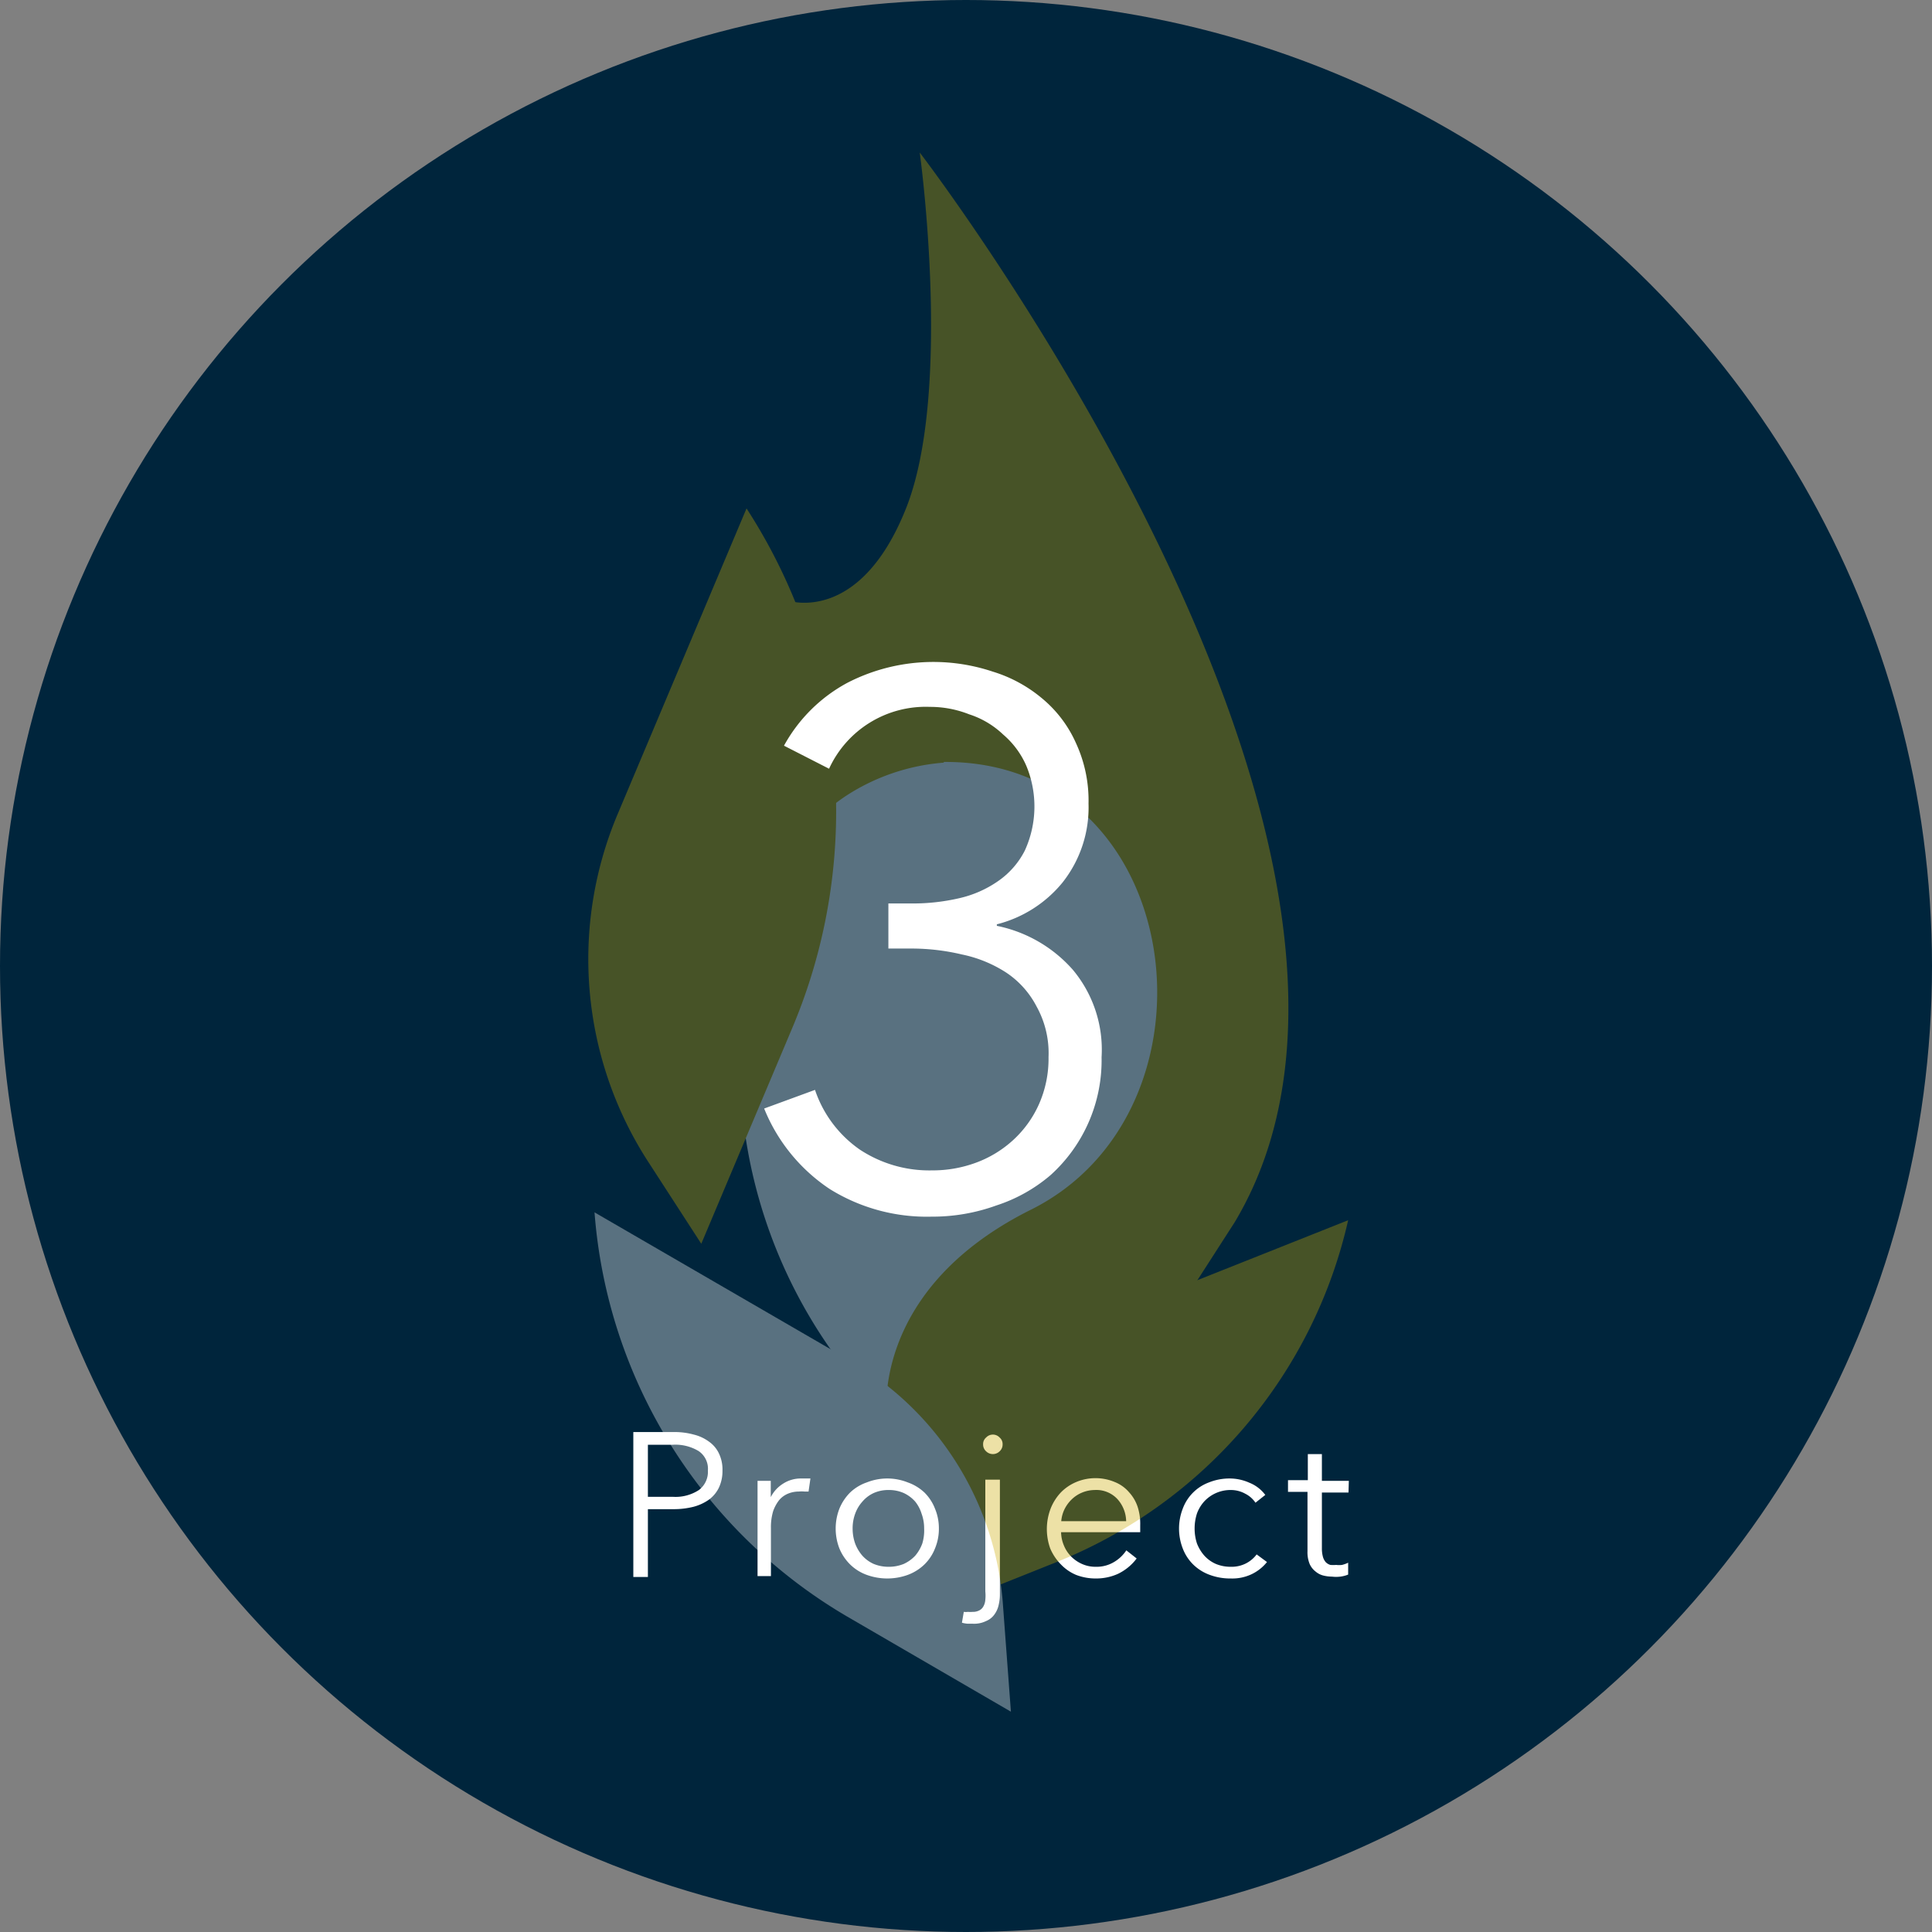 <svg xmlns="http://www.w3.org/2000/svg" viewBox="0 0 114 114"><rect x="0" y="0" width="114" height="114" fill="#808080" stroke="none"/><defs><style>.cls-1{fill:#00253c;}.cls-2{fill:#fff;}.cls-3{opacity:0.35;}.cls-4{fill:#caaa00;}</style></defs><g id="レイヤー_2" data-name="レイヤー 2"><g id="レイヤー_1-2" data-name="レイヤー 1"><circle class="cls-1" cx="57" cy="57" r="57"/><path class="cls-2" d="M37.37,84.5h2.4a4.25,4.25,0,0,1,1.17.15,2.5,2.5,0,0,1,.9.42,1.78,1.78,0,0,1,.59.71,2.19,2.19,0,0,1,.2,1,2.28,2.28,0,0,1-.21,1,1.92,1.92,0,0,1-.59.71,2.84,2.84,0,0,1-.91.42,4.77,4.77,0,0,1-1.18.14H38.23v4h-.86Zm.86,3.82h1.46a2.52,2.52,0,0,0,1.55-.4,1.34,1.34,0,0,0,.53-1.15,1.26,1.26,0,0,0-.55-1.15,2.66,2.66,0,0,0-1.53-.37H38.23Zm6.47.3c0-.15,0-.35,0-.59s0-.45,0-.65h.78c0,.16,0,.32,0,.51s0,.33,0,.45h0a2,2,0,0,1,.72-.79,1.92,1.92,0,0,1,1.08-.31h.27l.27,0-.11.77-.24,0a1.83,1.83,0,0,0-.33,0,1.68,1.68,0,0,0-.63.12,1.37,1.37,0,0,0-.53.38,2.27,2.27,0,0,0-.36.66,3.28,3.28,0,0,0-.13,1V93H44.7Zm10.7,1.57a3,3,0,0,1-.23,1.18,2.69,2.69,0,0,1-.61.93,2.82,2.82,0,0,1-1,.63,3.56,3.56,0,0,1-2.41,0,2.72,2.72,0,0,1-1-.63,2.86,2.86,0,0,1-.62-.93,3.25,3.25,0,0,1,0-2.35,2.9,2.9,0,0,1,.62-.94,2.68,2.68,0,0,1,1-.61,3.27,3.27,0,0,1,2.41,0,2.77,2.77,0,0,1,1,.61,2.73,2.73,0,0,1,.61.94A3,3,0,0,1,55.4,90.19Zm-.87,0a2.49,2.49,0,0,0-.15-.87A2.14,2.14,0,0,0,54,88.6a2.07,2.07,0,0,0-.67-.5,2.14,2.14,0,0,0-.89-.18,2.11,2.11,0,0,0-.89.18,1.93,1.93,0,0,0-.66.5,2.16,2.16,0,0,0-.43.72,2.49,2.49,0,0,0-.15.87,2.64,2.64,0,0,0,.15.89,2.38,2.38,0,0,0,.43.72,2,2,0,0,0,.66.48,2.28,2.28,0,0,0,.89.17,2.31,2.31,0,0,0,.89-.17A2.16,2.16,0,0,0,54,91.8a2.35,2.35,0,0,0,.42-.72A2.64,2.64,0,0,0,54.53,90.19Zm2.34,4.92a1,1,0,0,0,.25,0,1.32,1.32,0,0,0,.27,0,.79.79,0,0,0,.4-.09.56.56,0,0,0,.24-.24.9.9,0,0,0,.11-.39,2.33,2.33,0,0,0,0-.48v-6.6H59v6.74a2.67,2.67,0,0,1-.07.64,1.48,1.48,0,0,1-.25.57,1.12,1.12,0,0,1-.49.39,1.61,1.61,0,0,1-.78.16l-.31,0a1.72,1.72,0,0,1-.34-.06Zm2.29-9.89a.54.54,0,0,1-.18.42.56.56,0,0,1-.39.16.57.57,0,0,1-.4-.16.54.54,0,0,1-.18-.42.5.5,0,0,1,.18-.4.54.54,0,0,1,.4-.17.53.53,0,0,1,.39.17A.5.5,0,0,1,59.16,85.22Zm7.29,4.54a2,2,0,0,0-.52-1.31,1.7,1.7,0,0,0-1.34-.53,2,2,0,0,0-.76.16,1.93,1.93,0,0,0-.61.41,2.1,2.1,0,0,0-.42.59,2,2,0,0,0-.18.68Zm.83.26v.18c0,.07,0,.14,0,.21H62.61a2.11,2.11,0,0,0,.17.79,2,2,0,0,0,.43.65,2.13,2.13,0,0,0,.65.44,1.94,1.94,0,0,0,.8.16,2,2,0,0,0,1.09-.29,2.21,2.21,0,0,0,.71-.68l.61.48a3,3,0,0,1-1.11.91,3.12,3.12,0,0,1-1.3.27,3.19,3.19,0,0,1-1.16-.21,2.65,2.65,0,0,1-.91-.63,3,3,0,0,1-.62-.93A3.39,3.39,0,0,1,62,89a3,3,0,0,1,.6-.94,2.76,2.76,0,0,1,.9-.61,2.94,2.94,0,0,1,2.28,0,2.15,2.15,0,0,1,.84.6,2.38,2.38,0,0,1,.51.87A3.22,3.22,0,0,1,67.28,90Zm6.8-1.35a1.56,1.56,0,0,0-.6-.53,1.75,1.75,0,0,0-.84-.22,2.11,2.11,0,0,0-1.57.66,2.18,2.18,0,0,0-.44.72,2.86,2.86,0,0,0-.14.89,2.81,2.81,0,0,0,.14.89,2.4,2.4,0,0,0,.44.72,2,2,0,0,0,.67.48,2.26,2.26,0,0,0,.88.17,1.87,1.87,0,0,0,.92-.21,1.82,1.82,0,0,0,.61-.52l.61.45a2.59,2.59,0,0,1-.89.71,2.66,2.66,0,0,1-1.25.26,3.45,3.45,0,0,1-1.23-.21,2.72,2.72,0,0,1-1-.63,2.66,2.66,0,0,1-.6-.93,3.25,3.25,0,0,1,0-2.35,2.62,2.62,0,0,1,1.55-1.55,3.25,3.25,0,0,1,1.23-.23,2.84,2.84,0,0,1,1.15.25,2.18,2.18,0,0,1,.94.72Zm5.49-.6H78v3.27a1.9,1.9,0,0,0,.06.52.81.81,0,0,0,.17.32.63.63,0,0,0,.27.16,1.86,1.86,0,0,0,.34,0,1.48,1.48,0,0,0,.35,0,1.91,1.91,0,0,0,.36-.13l0,.7a1.83,1.83,0,0,1-.46.12,2,2,0,0,1-.5,0,2.12,2.12,0,0,1-.49-.06,1.11,1.11,0,0,1-.46-.23,1.16,1.16,0,0,1-.36-.45,1.82,1.82,0,0,1-.13-.76v-3.5H76v-.69h1.17V85.8H78v1.58h1.59Z"/><g class="cls-3"><path class="cls-4" d="M52.59,96.07l9.71-3.88A28.52,28.52,0,0,0,79.55,72L64.19,78.11a16.95,16.95,0,0,0-10.26,12Z"/><path class="cls-4" d="M54.27,9s1.95,14.07-.81,21-7,5.43-7,5.43L37.15,60.83,49.8,72.21a47.68,47.68,0,0,1,12.06,17l11-17.1C85.93,50.24,54.27,9,54.27,9Z"/><path class="cls-4" d="M51.57,68.09S50.67,79,50.51,79.67s-.11,9.48.43,9.37,7.29-1.06,7.62-1.21,3.74-6,4-6.29a42,42,0,0,0,.56-4.74Z"/><path class="cls-2" d="M35.07,71.53l15.18,8.8a18.11,18.11,0,0,1,8.92,14.23l.48,6.44-9.57-5.56a30.3,30.3,0,0,1-15-23.91Z"/><path class="cls-2" d="M55.69,45A12.3,12.3,0,0,0,49.86,47a12.12,12.12,0,0,0-4.07,4.66,29.52,29.52,0,0,0,5.36,30.66l1.18,1.35s-1.07-7.44,8.36-12.22c12-5.82,9.36-26.59-5-26.49Z"/><path class="cls-4" d="M44.05,30,36.44,48.05a22,22,0,0,0,1.8,20.49l3.14,4.85,5.38-12.76A32.85,32.85,0,0,0,44.05,30Z"/></g><path class="cls-2" d="M52.42,53.31h1.36A12.13,12.13,0,0,0,56.6,53a6.54,6.54,0,0,0,2.28-1,4.87,4.87,0,0,0,1.59-1.81,6.25,6.25,0,0,0,.09-5,5.09,5.09,0,0,0-1.37-1.85,5.22,5.22,0,0,0-2-1.19,6.27,6.27,0,0,0-2.33-.44,6.27,6.27,0,0,0-5.94,3.65L46.26,44A9.28,9.28,0,0,1,50,40.29a11.07,11.07,0,0,1,8.58-.66,8.28,8.28,0,0,1,2.91,1.58,7.24,7.24,0,0,1,2,2.64,8.08,8.08,0,0,1,.74,3.57,7.13,7.13,0,0,1-1.54,4.66,7.32,7.32,0,0,1-3.87,2.46v.09a8.12,8.12,0,0,1,4.49,2.6A7.35,7.35,0,0,1,65,62.38a9.13,9.13,0,0,1-3,6.95,9.34,9.34,0,0,1-3.21,1.8,11.05,11.05,0,0,1-3.83.66,10.83,10.83,0,0,1-6-1.63,10.35,10.35,0,0,1-3.87-4.75l3-1.1a7,7,0,0,0,2.64,3.52A7.44,7.44,0,0,0,55,69.06a7.36,7.36,0,0,0,2.55-.44,6.62,6.62,0,0,0,2.2-1.32,6.39,6.39,0,0,0,1.54-2.11,6.62,6.62,0,0,0,.58-2.81,5.68,5.68,0,0,0-.71-3,5.36,5.36,0,0,0-1.8-2,7.62,7.62,0,0,0-2.6-1.06,12.88,12.88,0,0,0-3-.35H52.42Z"/></g></g></svg>